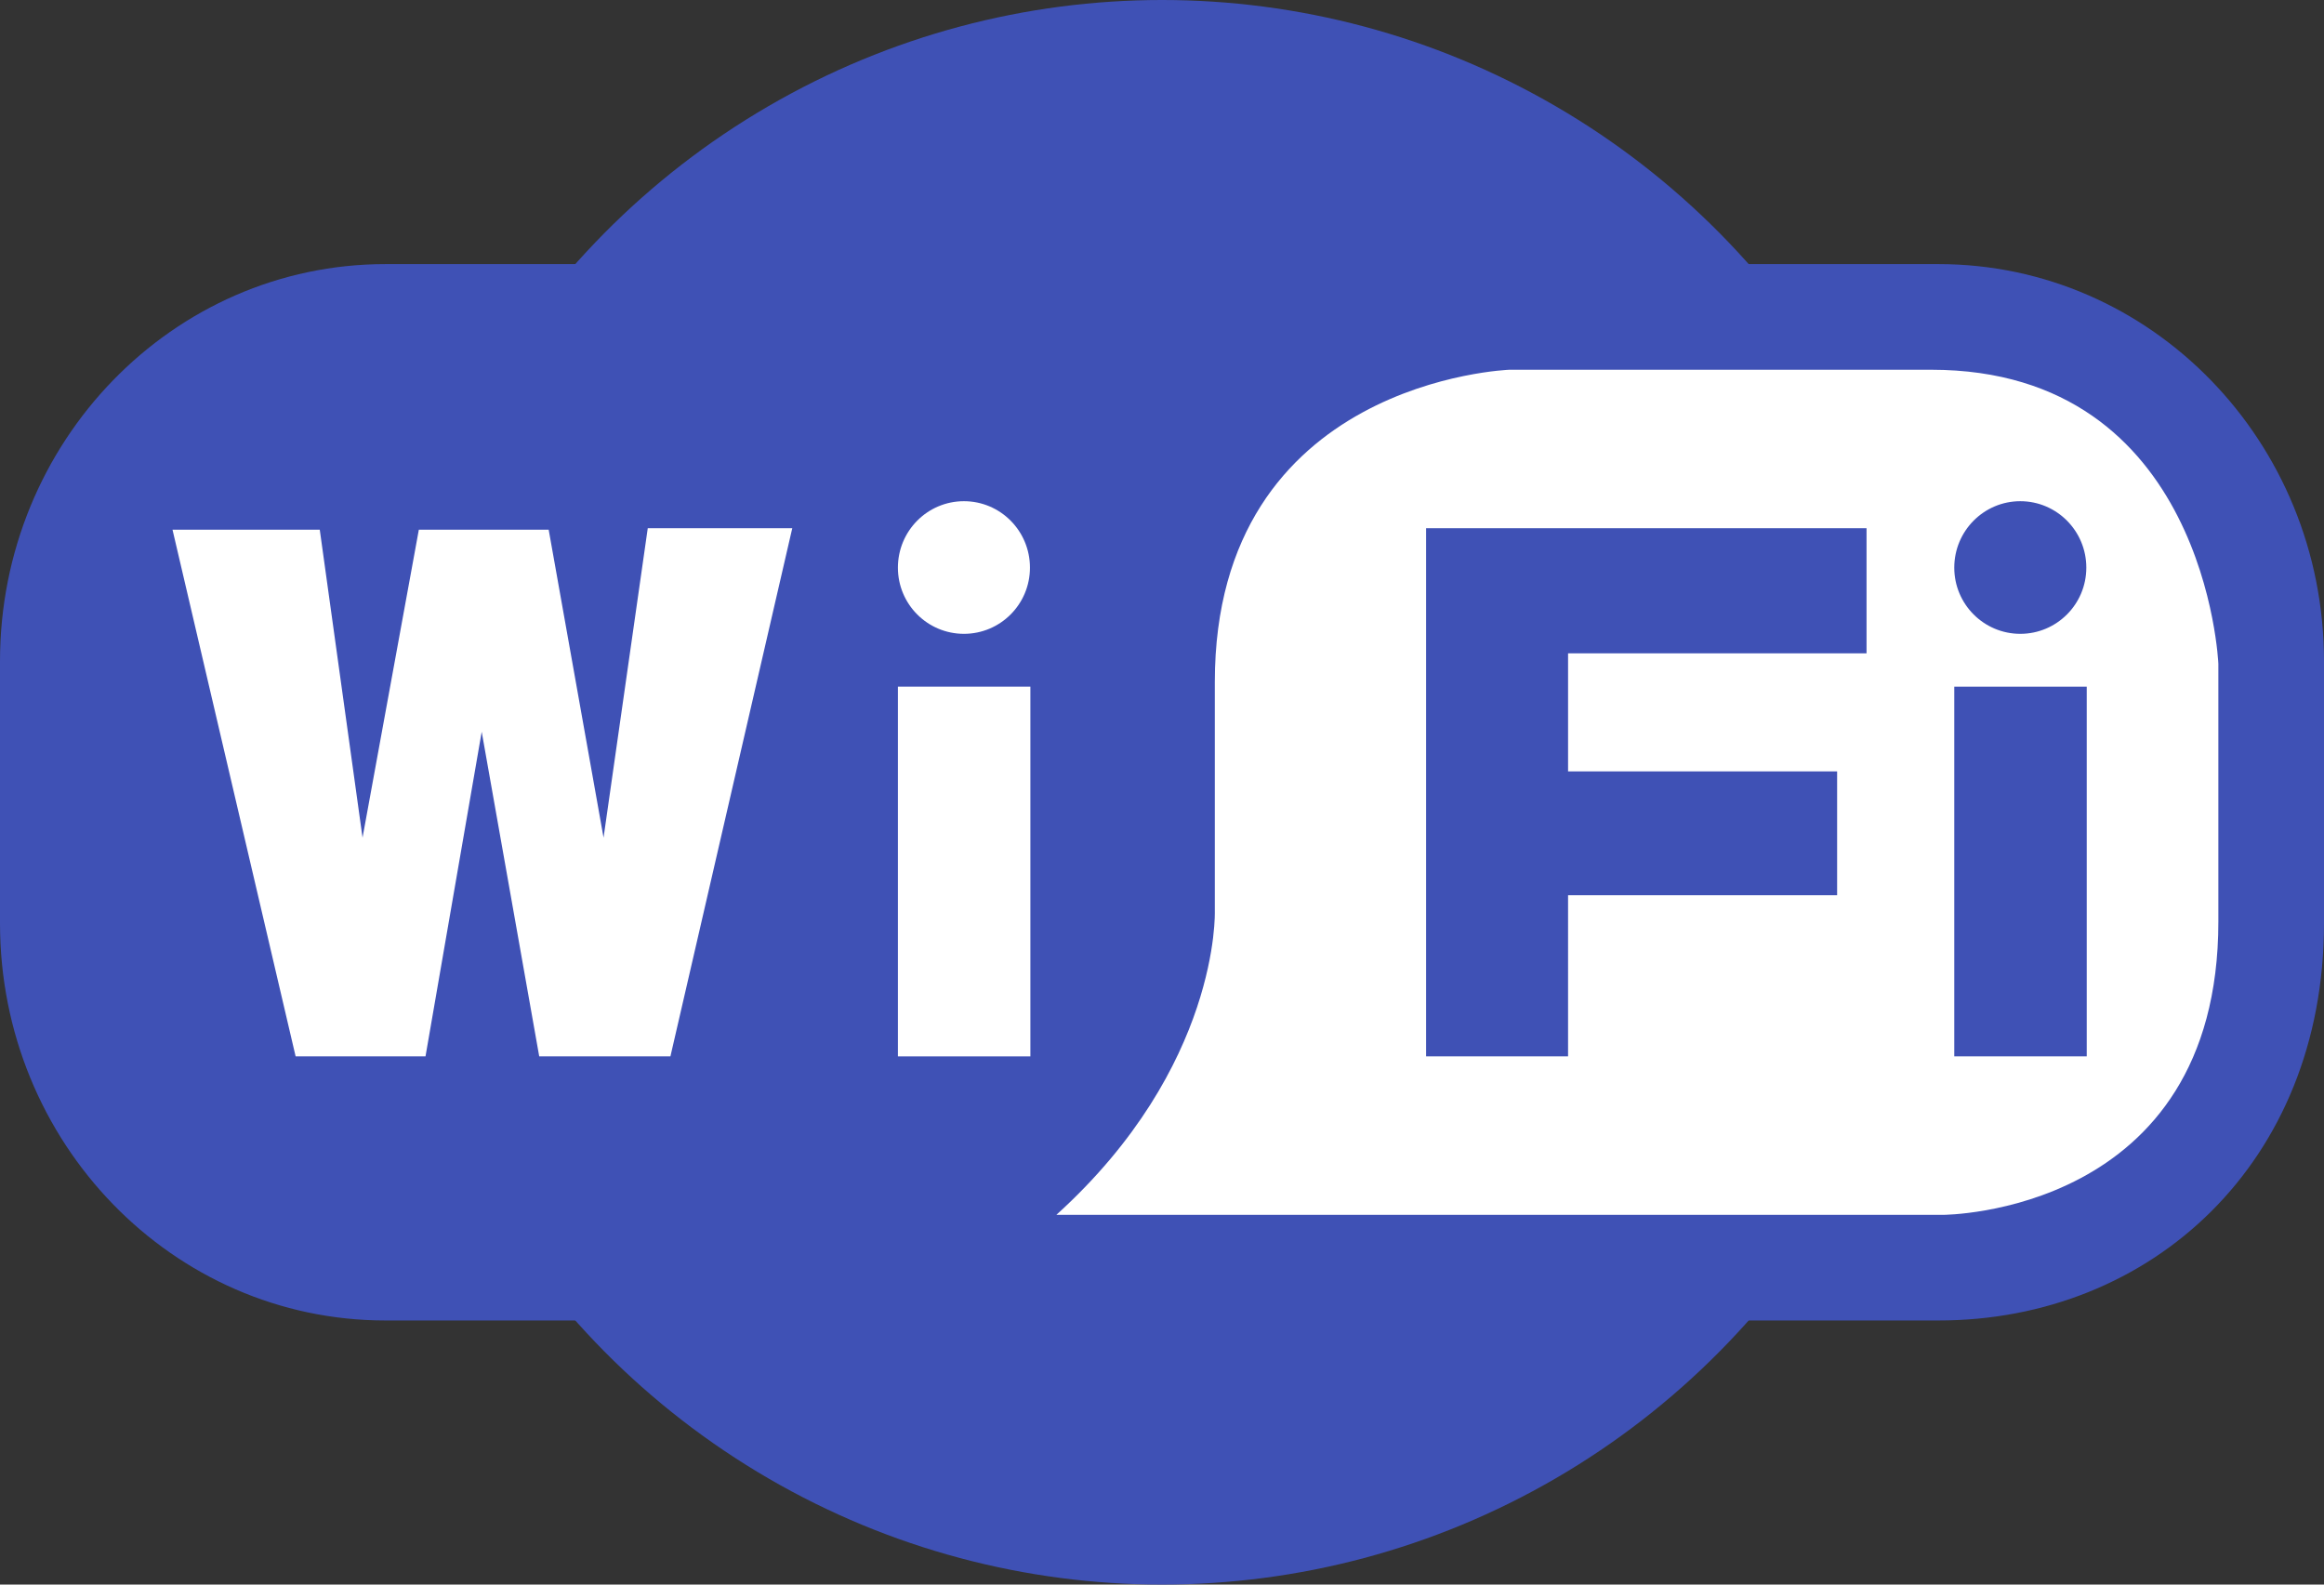 <?xml version="1.0" encoding="UTF-8"?><svg xmlns="http://www.w3.org/2000/svg" xmlns:xlink="http://www.w3.org/1999/xlink" height="30.0" preserveAspectRatio="xMidYMid meet" version="1.0" viewBox="2.0 9.0 44.0 30.0" width="44.0" zoomAndPan="magnify"><rect x="2.0" y="9.0" width="44.0" height="30.0" fill="#333333" stroke="none"/><g fill="#3F51B5" id="change1_1"><path d="M46,26.48c0,4.527-3.268,7.52-7.3,7.52H9.299C5.269,34,2,30.634,2,26.48V21.52C2,17.366,5.269,14,9.299,14 H38.7c4.032,0,7.3,3.366,7.3,7.52V26.48z" fill="inherit"/><ellipse cx="24" cy="24" fill="inherit" rx="14.902" ry="15"/></g><g fill="#FFF" id="change2_1"><path d="M17 19L14.264 19 13.427 24.859 12.388 19.028 9.93 19.028 8.864 24.859 8.054 19.028 5.266 19.028 7.597 29 10.056 29 11.12 22.854 12.209 29 14.693 29z" fill="inherit"/><path d="M19 22H21.508V29H19z" fill="inherit"/><path d="M21.5,19.747C21.5,20.44,20.94,21,20.25,21S19,20.44,19,19.747c0-0.696,0.56-1.258,1.25-1.258 S21.5,19.051,21.5,19.747z" fill="inherit"/><path d="M38.561,16c-4.818,0-7.979,0-7.979,0S25,16.193,25,21.914v4.336c0,0,0.101,2.941-3,5.75h16.785 c0,0,5.215,0,5.215-5.553c0-4.879,0-4.879,0-4.879S43.772,16,38.561,16z M37.339,21.369h-5.651v2.236h5.094v2.344h-5.094V29H29V19 h8.339V21.369z M40.25,18.489c0.689,0,1.25,0.562,1.25,1.258C41.5,20.44,40.939,21,40.25,21S39,20.44,39,19.747 C39,19.051,39.561,18.489,40.25,18.489z M41.508,29H39v-7h2.508V29z" fill="inherit"/></g></svg>